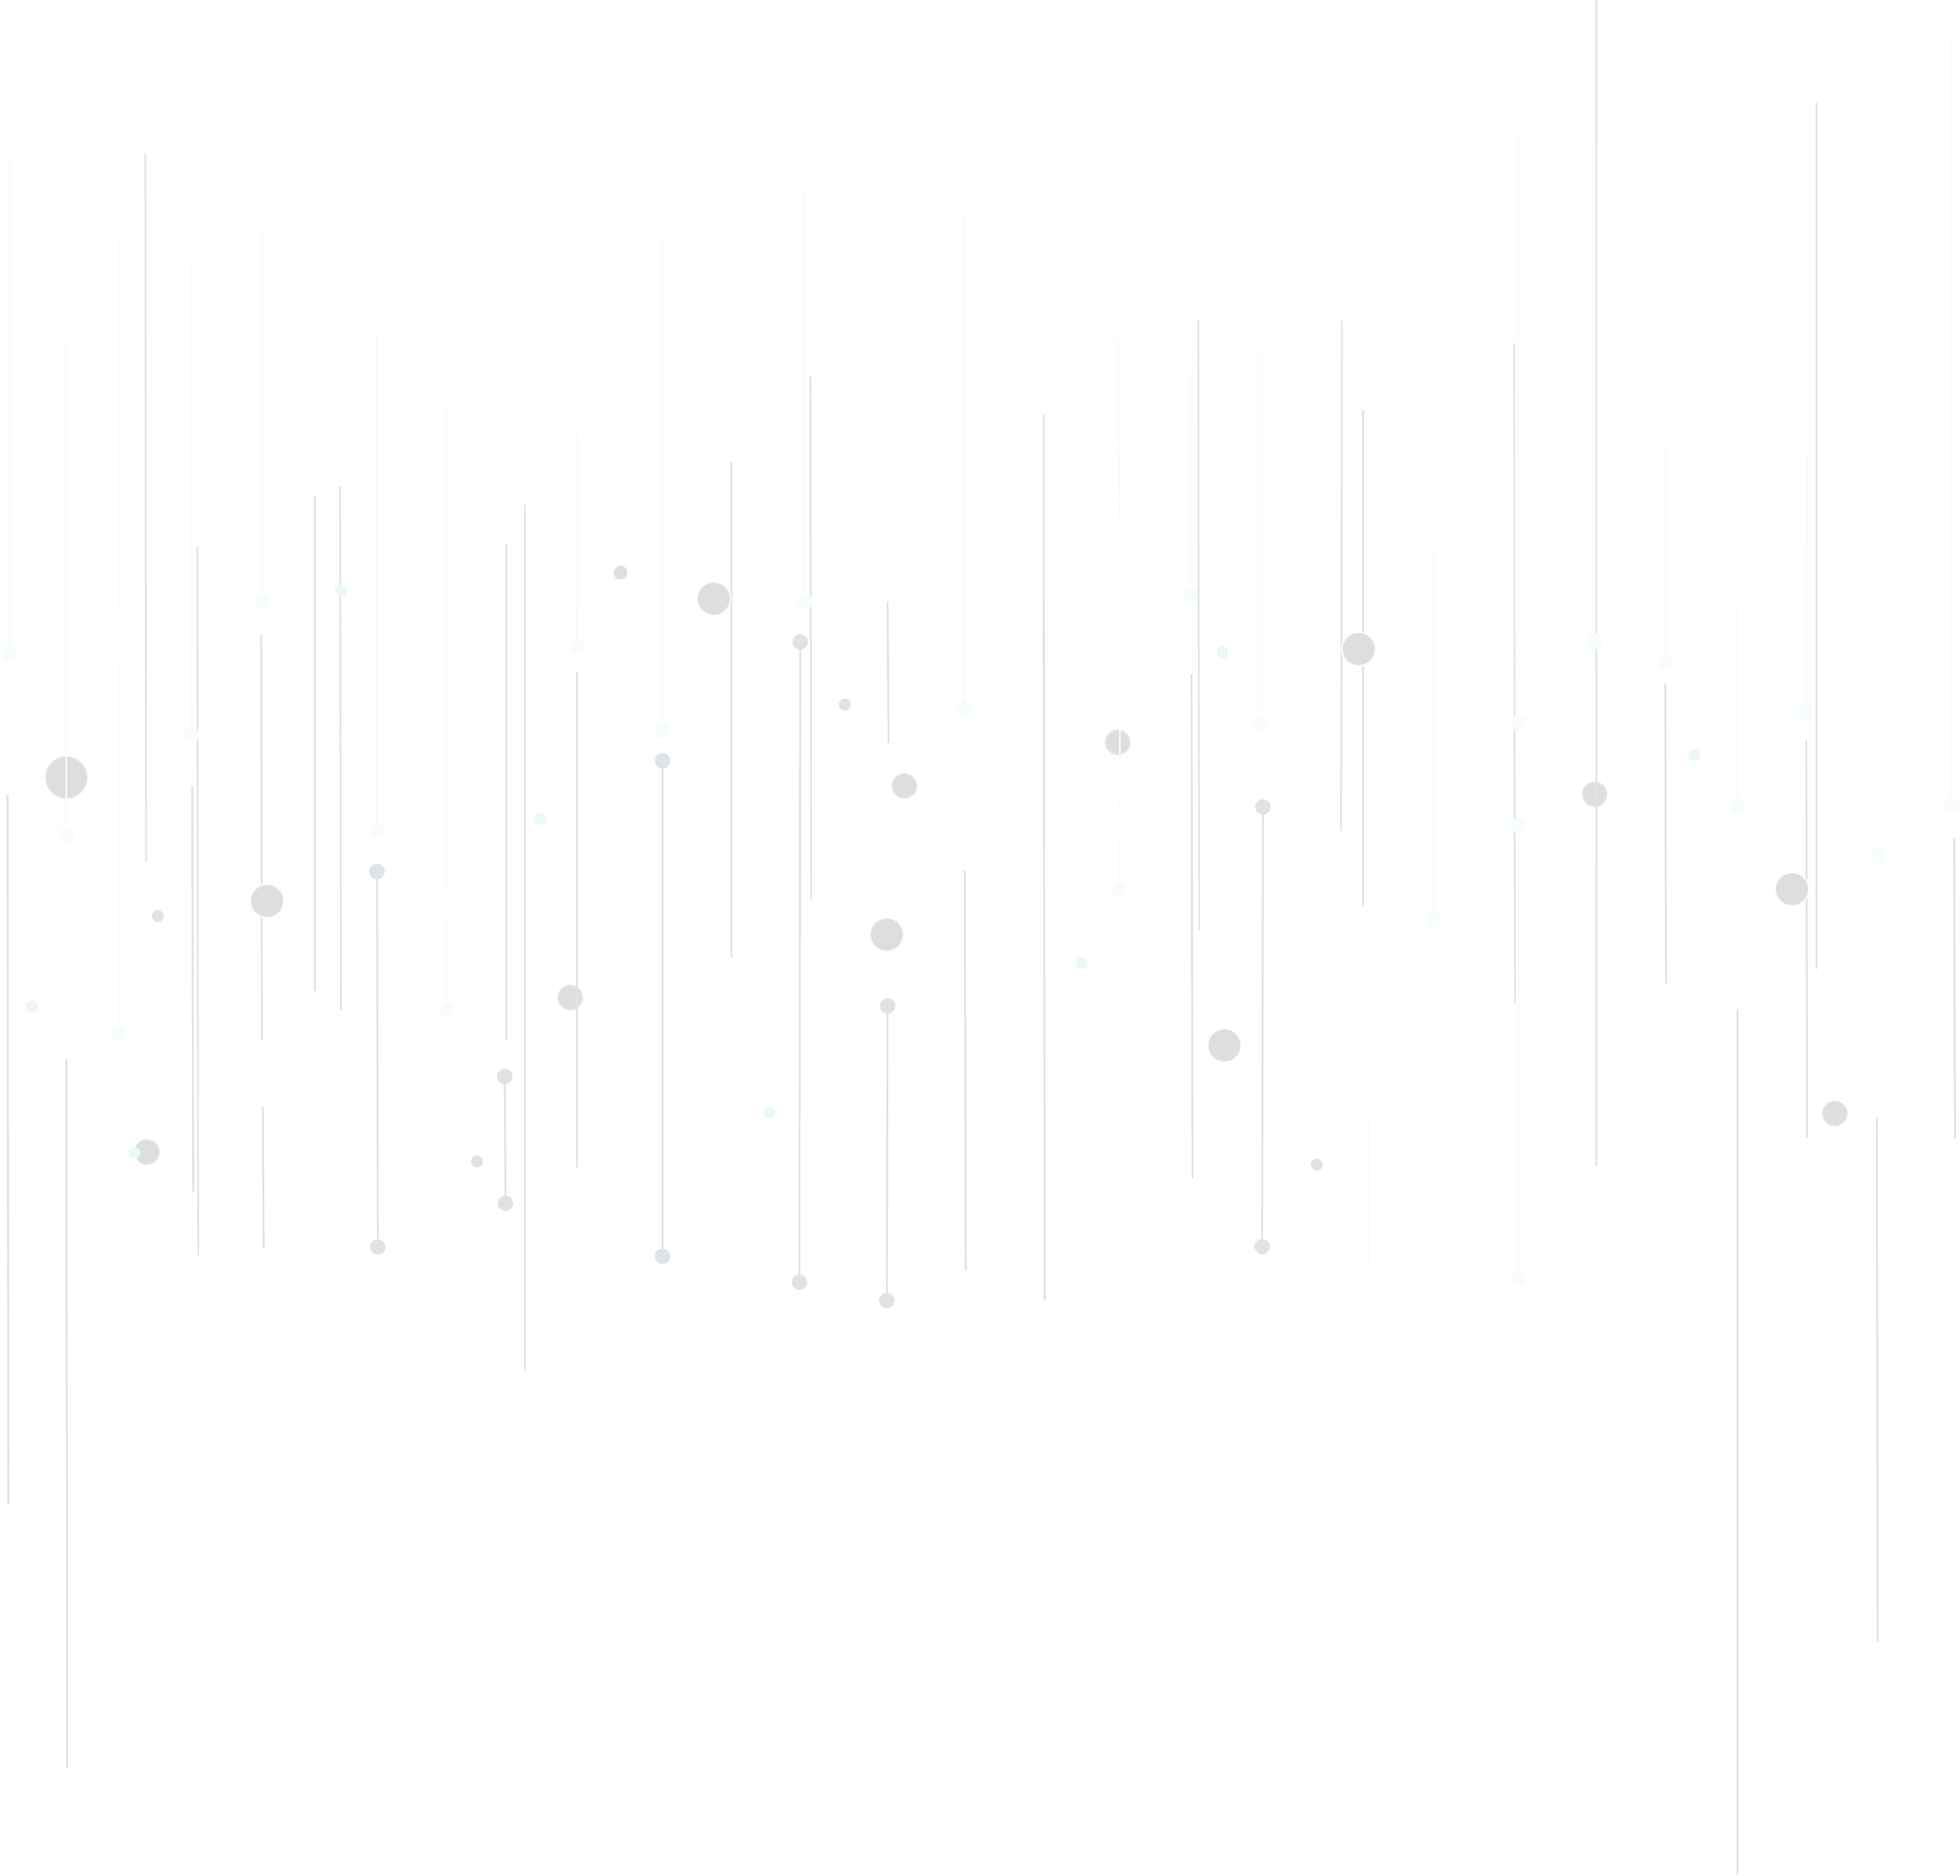 <svg width="1167" height="1117" xmlns="http://www.w3.org/2000/svg"><g transform="translate(4)" fill="none" fill-rule="evenodd" opacity=".15"><path stroke="#2D4550" d="M617.5 246.996V494.74m-309-194.111v515.714m-195-490.992l.5 422.066M82.5 91.14l.5 422.067m115.5-223.91l.5 311.953m279.5-377.526l.5 311.953m230.5-345.162l.5 363.441m85-363l-.5 303.784m103-290.243l.5 393.459M946.5 0v515.714m131-454.54v515.715"/><circle stroke="#354B5D" fill="#132228" cx="945.5" cy="472.979" r="7"/><circle stroke="#354B5D" fill="#132228" cx="1088.5" cy="662.979" r="7"/><circle stroke="#354B5D" fill="#132228" cx="35.5" cy="462.979" r="12"/><circle stroke="#354B5D" fill="#132228" cx="534.5" cy="467.979" r="7"/><circle stroke="#354B5D" fill="#132228" cx="335.5" cy="593.979" r="7"/><circle stroke="#354B5D" fill="#132228" cx="83.5" cy="685.979" r="7"/><circle stroke="#354B5D" fill="#132228" cx="661.5" cy="441.979" r="7"/><path d="M900.5 78.479v347.528a4.5 4.5 0 11-1 0V78.478h1zM571 127v290.585a4.5 4.5 0 11-1 0V127h1z" fill="#CAF1E6" fill-rule="nonzero"/><path stroke="#2D4550" d="M570.5 518.549l.5 237.93"/><path d="M472.506 377.718a4.5 4.5 0 01.488 8.973l-.487 372.316a4.5 4.5 0 11-1-.001l.486-372.317a4.5 4.5 0 01.513-8.971zM390.5 448.5a4.5 4.5 0 01.5 8.972v286.113a4.5 4.5 0 11-1 0V457.473a4.5 4.5 0 01.5-8.973z" fill="#2D4550" fill-rule="nonzero"/><path stroke="#2D4550" d="M339.5 400v295.058M297.5 324v295.058"/><path d="M220.49 514.5a4.5 4.5 0 01.52 8.971l.48 214.534a4.5 4.5 0 11-1 .003l-.48-214.534a4.5 4.5 0 01.48-8.974z" fill="#2D4550" fill-rule="nonzero"/><path stroke="#2D4550" d="M183.5 295v295.058M151.5 378l.5 241.479M110.5 468l.5 241.479m-75.5-78.816l.5 422.067M431.5 275v295.058M524.5 358l.5 84.479M152.5 659l.5 84.479"/><path d="M524.513 594.45a4.5 4.5 0 01.475 8.974l-.475 166.584a4.5 4.5 0 11-1-.003l.474-166.584a4.5 4.5 0 01.526-8.971z" fill="#2D4550" fill-rule="nonzero"/><path stroke="#2D4550" d="M1113.5 665.368l.5 311.953M1159.5 499l.5 178.479M987.5 407l.5 178.479"/><path stroke="#CAF1E6" d="M811 666.479v86"/><path d="M296.47 636.5a4.5 4.5 0 01.56 8.97l.44 66.533a4.5 4.5 0 11-1 .007l-.44-66.534a4.5 4.5 0 01.44-8.976z" fill="#2D4550" fill-rule="nonzero"/><path stroke="#2D4550" d="M617.5 356l.5 418.479m87.5-373.035l.5 300.035"/><path d="M748.009 475.979a4.5 4.5 0 01.483 8.973l-.483 252.84a4.5 4.5 0 11-1-.002l.482-252.84a4.5 4.5 0 01.518-8.971z" fill="#2D4550" fill-rule="nonzero"/><path d="M900 486.979a4.5 4.5 0 01.5 8.972v260.056a4.5 4.5 0 11-1 0V495.951a4.5 4.5 0 01.5-8.973z" fill="#CAF1E6" fill-rule="nonzero"/><path stroke="#2D4550" d="M1030.5 600.698v515.714m41-675.412l.5 236.479M946.5 399v295.058M807.5 244v295.058"/><path d="M946 87v290.585a4.5 4.5 0 11-1 0V87h1zM662.5 375.477l1 .004-.485 150.106a4.5 4.5 0 11-1-.003l.485-150.107zm409-106l1 .004-.485 150.106a4.5 4.5 0 11-1-.003l.485-150.107zM391 140v290.585a4.5 4.5 0 11-1 0V140h1zm-170 60v290.585a4.5 4.5 0 11-1 0V200h1zm-185 2v290.585a4.5 4.5 0 11-1 0V202h1zm668.5 21.477l1 .004-.482 126.106a4.5 4.5 0 11-1.001-.004l.483-126.106zm283 41l1 .004-.482 126.106a4.5 4.5 0 11-1.001-.004l.483-126.106zm43 98.002v112.528a4.5 4.5 0 11-1 0V362.478h1zm-691-108.002l1 .004-.482 126.106a4.5 4.5 0 11-1.001-.004l.483-126.106zm-77 292.002v50.528a4.5 4.5 0 11-1 0v-50.528h1z" fill="#CAF1E6" fill-rule="nonzero"/><path stroke="#CAF1E6" d="M262 243.479v287m399.5-330l1.5 154"/><path d="M747.5 209.479v216.528a4.5 4.5 0 11-1 0V209.478h1zm103 117v216.528a4.5 4.5 0 11-1 0V326.478h1zm-783 68v216.528a4.5 4.5 0 11-1 0V394.478h1zm85-257v216.528a4.5 4.5 0 11-1 0V137.478h1zm-42 19v276.528a4.5 4.5 0 11-1 0V156.478h1zm1004 132v216.528a4.5 4.5 0 11-1 0V288.478h1zm44-266v452.528a4.5 4.5 0 11-1 0V22.478h1zm-683 92v239.528a4.5 4.5 0 11-1 0V114.478h1z" fill="#CAF1E6" fill-rule="nonzero"/><path stroke="#CAF1E6" d="M67 142.479v221"/><circle stroke="#CAF1E6" fill="#132228" cx="365.5" cy="340.979" r="4.5"/><circle stroke="#CAF1E6" fill="#132228" cx="155" cy="536.479" r="10"/><circle stroke="#CAF1E6" fill="#132228" cx="421" cy="356.479" r="10"/><circle stroke="#CAF1E6" fill="#132228" cx="524" cy="556.479" r="10"/><circle stroke="#CAF1E6" fill="#132228" cx="1063" cy="529.479" r="10"/><circle stroke="#CAF1E6" fill="#132228" cx="805" cy="386.479" r="10"/><circle stroke="#CAF1E6" fill="#132228" cx="725" cy="622.479" r="10"/><circle fill="#72DABC" cx="1005" cy="449.479" r="3.5"/><circle fill="#72DABC" cx="724" cy="388.479" r="3.5"/><circle fill="#72DABC" cx="640" cy="573.479" r="3.5"/><circle fill="#72DABC" cx="454" cy="662.479" r="3.5"/><circle fill="#2D4550" cx="499" cy="419.479" r="3.5"/><circle fill="#2D4550" cx="780" cy="693.479" r="3.5"/><circle fill="#2D4550" cx="280" cy="691.479" r="3.5"/><circle fill="#2D4550" cx="90" cy="545.479" r="3.5"/><circle fill="#72DABC" cx="318" cy="487.479" r="3.5"/><circle fill="#72DABC" cx="76" cy="686.479" r="3.5"/><circle fill="#72DABC" cx="199" cy="351.479" r="3.5"/><circle stroke="#354B5D" fill="#132228" cx="945.5" cy="472.979" r="7"/><circle stroke="#354B5D" fill="#132228" cx="1088.5" cy="662.979" r="7"/><circle stroke="#354B5D" fill="#132228" cx="35.5" cy="462.979" r="12"/><circle stroke="#354B5D" fill="#132228" cx="534.5" cy="467.979" r="7"/><circle stroke="#354B5D" fill="#132228" cx="335.5" cy="593.979" r="7"/><circle stroke="#354B5D" fill="#132228" cx="83.5" cy="685.979" r="7"/><circle stroke="#354B5D" fill="#132228" cx="661.5" cy="441.979" r="7"/><path d="M900.5 78.479v347.528a4.5 4.5 0 11-1 0V78.478h1zM571 127v290.585a4.5 4.5 0 11-1 0V127h1z" fill="#CAF1E6" fill-rule="nonzero"/><path stroke="#2D4550" d="M570.5 518.549l.5 237.93"/><path d="M472.506 377.718a4.5 4.5 0 01.488 8.973l-.487 372.316a4.5 4.5 0 11-1-.001l.486-372.317a4.5 4.5 0 01.513-8.971zM390.5 448.5a4.5 4.5 0 01.5 8.972v286.113a4.5 4.5 0 11-1 0V457.473a4.5 4.5 0 01.5-8.973z" fill="#2D4550" fill-rule="nonzero"/><path stroke="#2D4550" d="M339.5 400v295.058M297.5 324v295.058"/><path d="M220.49 514.5a4.5 4.5 0 01.52 8.971l.48 214.534a4.5 4.5 0 11-1 .003l-.48-214.534a4.5 4.5 0 01.48-8.974z" fill="#2D4550" fill-rule="nonzero"/><path stroke="#2D4550" d="M183.5 295v295.058M151.5 378l.5 241.479M110.5 468l.5 241.479m-75.5-78.816l.5 422.067M431.5 275v295.058M524.5 358l.5 84.479M152.5 659l.5 84.479"/><path d="M524.513 594.45a4.5 4.5 0 01.475 8.974l-.475 166.584a4.5 4.5 0 11-1-.003l.474-166.584a4.5 4.5 0 01.526-8.971z" fill="#2D4550" fill-rule="nonzero"/><path stroke="#2D4550" d="M1113.5 665.368l.5 311.953M1159.5 499l.5 178.479M987.5 407l.5 178.479"/><path stroke="#CAF1E6" d="M811 666.479v86"/><path d="M296.47 636.5a4.5 4.5 0 01.56 8.97l.44 66.533a4.5 4.5 0 11-1 .007l-.44-66.534a4.5 4.5 0 01.44-8.976z" fill="#2D4550" fill-rule="nonzero"/><path stroke="#2D4550" d="M617.5 356l.5 418.479m87.5-373.035l.5 300.035"/><path d="M748.009 475.979a4.5 4.5 0 01.483 8.973l-.483 252.84a4.5 4.5 0 11-1-.002l.482-252.84a4.5 4.5 0 01.518-8.971z" fill="#2D4550" fill-rule="nonzero"/><path d="M900 486.979a4.5 4.5 0 01.5 8.972v260.056a4.5 4.5 0 11-1 0V495.951a4.5 4.5 0 01.5-8.973z" fill="#CAF1E6" fill-rule="nonzero"/><path stroke="#2D4550" d="M1030.5 600.698v515.714m41-675.412l.5 236.479M946.5 399v295.058M807.5 244v295.058"/><path d="M946 87v290.585a4.5 4.5 0 11-1 0V87h1zM662.5 375.477l1 .004-.485 150.106a4.5 4.5 0 11-1-.003l.485-150.107zm409-106l1 .004-.485 150.106a4.5 4.5 0 11-1-.003l.485-150.107zM391 140v290.585a4.5 4.5 0 11-1 0V140h1zm-170 60v290.585a4.5 4.5 0 11-1 0V200h1zm-185 2v290.585a4.5 4.5 0 11-1 0V202h1zm668.5 21.477l1 .004-.482 126.106a4.5 4.5 0 11-1.001-.004l.483-126.106zm283 41l1 .004-.482 126.106a4.5 4.5 0 11-1.001-.004l.483-126.106zm43 98.002v112.528a4.5 4.5 0 11-1 0V362.478h1zm-691-108.002l1 .004-.482 126.106a4.5 4.5 0 11-1.001-.004l.483-126.106zm-77 292.002v50.528a4.5 4.5 0 11-1 0v-50.528h1z" fill="#CAF1E6" fill-rule="nonzero"/><path stroke="#CAF1E6" d="M262 243.479v287m399.5-330l1.5 154"/><path d="M747.5 209.479v216.528a4.5 4.5 0 11-1 0V209.478h1zm103 117v216.528a4.5 4.5 0 11-1 0V326.478h1zm-783 68v216.528a4.5 4.5 0 11-1 0V394.478h1zm85-257v216.528a4.5 4.5 0 11-1 0V137.478h1zm-42 19v276.528a4.5 4.5 0 11-1 0V156.478h1zm1004 132v216.528a4.5 4.5 0 11-1 0V288.478h1zm44-266v452.528a4.5 4.5 0 11-1 0V22.478h1zm-683 92v239.528a4.5 4.5 0 11-1 0V114.478h1z" fill="#CAF1E6" fill-rule="nonzero"/><path stroke="#CAF1E6" d="M67 142.479v221"/><circle stroke="#CAF1E6" fill="#132228" cx="365.5" cy="340.979" r="4.5"/><circle stroke="#CAF1E6" fill="#132228" cx="155" cy="536.479" r="10"/><circle stroke="#CAF1E6" fill="#132228" cx="421" cy="356.479" r="10"/><circle stroke="#CAF1E6" fill="#132228" cx="524" cy="556.479" r="10"/><circle stroke="#CAF1E6" fill="#132228" cx="1063" cy="529.479" r="10"/><circle stroke="#CAF1E6" fill="#132228" cx="805" cy="386.479" r="10"/><circle stroke="#CAF1E6" fill="#132228" cx="725" cy="622.479" r="10"/><circle fill="#72DABC" cx="1005" cy="449.479" r="3.5"/><circle fill="#72DABC" cx="724" cy="388.479" r="3.5"/><circle fill="#72DABC" cx="640" cy="573.479" r="3.5"/><circle fill="#72DABC" cx="454" cy="662.479" r="3.5"/><circle fill="#2D4550" cx="499" cy="419.479" r="3.5"/><circle fill="#2D4550" cx="780" cy="693.479" r="3.5"/><circle fill="#2D4550" cx="280" cy="691.479" r="3.5"/><circle fill="#2D4550" cx="90" cy="545.479" r="3.5"/><circle fill="#72DABC" cx="318" cy="487.479" r="3.5"/><circle fill="#72DABC" cx="76" cy="686.479" r="3.5"/><circle fill="#72DABC" cx="199" cy="351.479" r="3.5"/><path stroke="#2D4550" d="M.5 473.358L1 895.424"/><path d="M2 95v290.585a4.5 4.5 0 11-1 0V95h1z" fill="#CAF1E6" fill-rule="nonzero"/><circle fill="#72DABC" cx="15" cy="599.479" r="3.5"/><path stroke="#2D4550" d="M.5 473.358L1 895.424"/><path d="M2 95v290.585a4.5 4.5 0 11-1 0V95h1z" fill="#CAF1E6" fill-rule="nonzero"/><circle fill="#72DABC" cx="15" cy="599.479" r="3.5"/></g></svg>